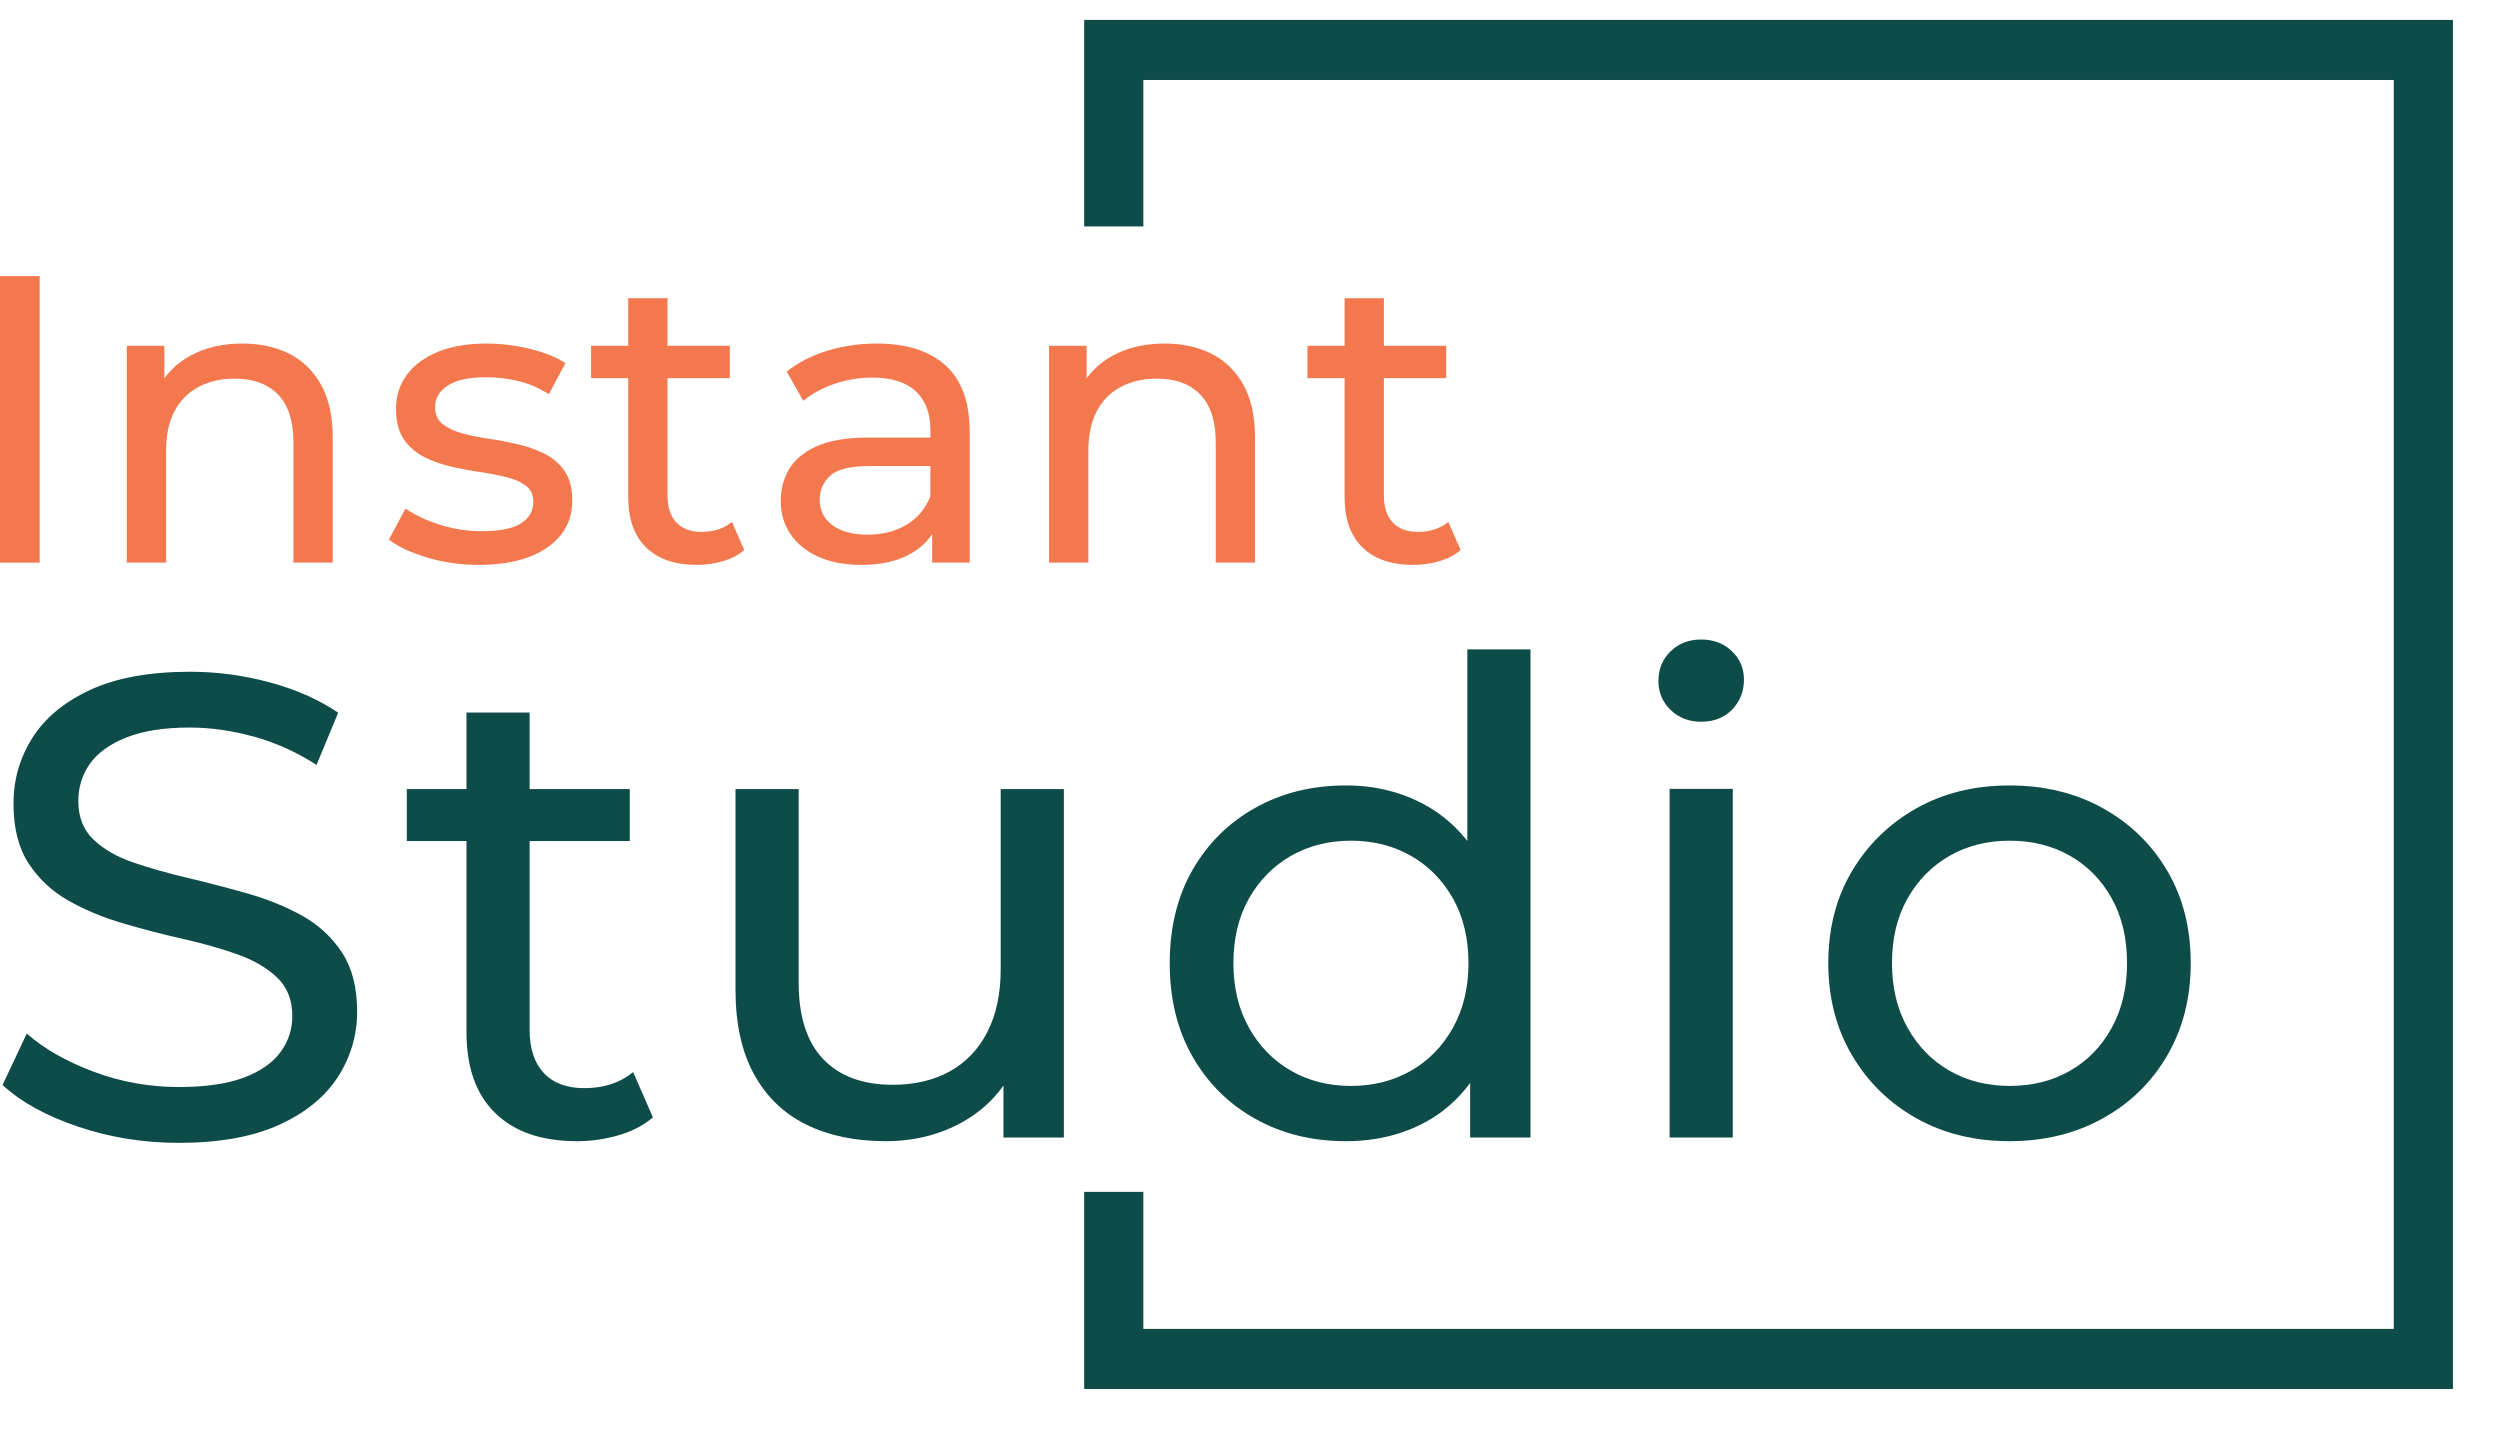 <svg xmlns="http://www.w3.org/2000/svg" xmlns:xlink="http://www.w3.org/1999/xlink" xmlns:serif="http://www.serif.com/" width="100%" height="100%" viewBox="0 0 105 60" xml:space="preserve" style="fill-rule:evenodd;clip-rule:evenodd;stroke-miterlimit:1.5;">    <g transform="matrix(1,0,0,1,-368.017,-335.423)">        <g transform="matrix(1.167,0,0,1.185,-93.737,-72.063)">            <path d="M435.76,386.113L435.76,392.035L482.892,392.035L482.892,345.64L435.76,345.64L435.76,351.895" style="fill:none;stroke:rgb(14,76,73);stroke-width:2.13px;"></path>        </g>        <g transform="matrix(2.512,0,0,2.512,-318.293,-527.845)">            <path d="M276.202,362.766C275.614,362.766 275.052,362.676 274.517,362.495C273.982,362.315 273.561,362.082 273.255,361.798L273.66,360.939C273.951,361.194 274.325,361.407 274.78,361.577C275.235,361.747 275.709,361.832 276.201,361.832C276.646,361.832 277.008,361.78 277.287,361.676C277.565,361.571 277.77,361.429 277.902,361.249C278.034,361.07 278.1,360.868 278.1,360.646C278.1,360.378 278.016,360.164 277.846,360.002C277.676,359.84 277.454,359.711 277.179,359.613C276.904,359.516 276.601,359.43 276.268,359.355C275.936,359.28 275.603,359.194 275.271,359.096C274.938,358.999 274.634,358.873 274.359,358.717C274.084,358.562 273.862,358.355 273.692,358.096C273.523,357.837 273.438,357.503 273.438,357.094C273.438,356.695 273.543,356.328 273.754,355.995C273.964,355.661 274.288,355.393 274.724,355.191C275.161,354.99 275.717,354.889 276.393,354.889C276.84,354.889 277.284,354.948 277.724,355.067C278.164,355.186 278.545,355.355 278.867,355.574L278.505,356.447C278.172,356.232 277.822,356.074 277.454,355.973C277.086,355.872 276.73,355.822 276.385,355.822C275.955,355.822 275.601,355.878 275.323,355.989C275.046,356.1 274.843,356.247 274.714,356.43C274.586,356.613 274.522,356.819 274.522,357.049C274.522,357.318 274.606,357.533 274.776,357.695C274.946,357.857 275.168,357.985 275.443,358.079C275.718,358.173 276.022,358.259 276.355,358.337C276.687,358.416 277.02,358.502 277.352,358.597C277.685,358.692 277.988,358.815 278.263,358.967C278.538,359.12 278.76,359.325 278.93,359.582C279.099,359.84 279.184,360.169 279.184,360.572C279.184,360.965 279.077,361.328 278.863,361.662C278.649,361.995 278.321,362.263 277.88,362.464C277.438,362.665 276.879,362.766 276.202,362.766Z" style="fill:rgb(14,76,73);fill-rule:nonzero;"></path>            <path d="M282.86,362.738C282.27,362.738 281.815,362.582 281.494,362.269C281.172,361.957 281.012,361.505 281.012,360.914L281.012,355.571L282.068,355.571L282.068,360.877C282.068,361.188 282.146,361.428 282.304,361.597C282.462,361.766 282.688,361.851 282.983,361.851C283.308,361.851 283.58,361.762 283.799,361.583L284.129,362.34C283.972,362.474 283.781,362.573 283.554,362.639C283.328,362.705 283.097,362.738 282.86,362.738ZM280.014,357.72L280.014,356.851L283.742,356.851L283.742,357.72L280.014,357.72Z" style="fill:rgb(14,76,73);fill-rule:nonzero;"></path>            <path d="M288.018,362.738C287.516,362.738 287.076,362.647 286.7,362.464C286.324,362.281 286.031,362.001 285.823,361.625C285.614,361.248 285.51,360.775 285.51,360.206L285.51,356.851L286.566,356.851L286.566,360.085C286.566,360.653 286.703,361.08 286.977,361.366C287.25,361.652 287.637,361.795 288.137,361.795C288.502,361.795 288.82,361.721 289.091,361.572C289.361,361.423 289.571,361.204 289.72,360.914C289.869,360.625 289.944,360.273 289.944,359.858L289.944,356.851L291,356.851L291,362.677L289.99,362.677L289.99,361.108L290.161,361.522C289.969,361.908 289.682,362.207 289.302,362.42C288.921,362.632 288.494,362.738 288.018,362.738Z" style="fill:rgb(14,76,73);fill-rule:nonzero;"></path>            <path d="M295.716,362.738C295.152,362.738 294.647,362.614 294.202,362.365C293.756,362.116 293.406,361.769 293.151,361.323C292.897,360.878 292.77,360.358 292.77,359.763C292.77,359.168 292.897,358.647 293.151,358.203C293.406,357.759 293.756,357.412 294.202,357.163C294.647,356.914 295.152,356.79 295.716,356.79C296.206,356.79 296.65,356.9 297.048,357.121C297.447,357.342 297.765,357.672 298.003,358.11C298.242,358.548 298.361,359.1 298.361,359.763C298.361,360.42 298.245,360.969 298.013,361.412C297.78,361.854 297.465,362.186 297.067,362.407C296.669,362.628 296.218,362.738 295.716,362.738ZM295.8,361.814C296.173,361.814 296.506,361.73 296.802,361.561C297.097,361.393 297.331,361.153 297.505,360.843C297.678,360.532 297.765,360.172 297.765,359.763C297.765,359.347 297.678,358.985 297.505,358.678C297.331,358.372 297.097,358.134 296.802,357.966C296.506,357.798 296.173,357.714 295.8,357.714C295.428,357.714 295.094,357.798 294.799,357.966C294.505,358.134 294.27,358.372 294.096,358.678C293.922,358.985 293.835,359.347 293.835,359.763C293.835,360.172 293.922,360.532 294.096,360.843C294.27,361.153 294.505,361.393 294.799,361.561C295.094,361.73 295.428,361.814 295.8,361.814ZM297.793,362.677L297.793,361.108L297.856,359.752L297.746,358.397L297.746,354.515L298.802,354.515L298.802,362.677L297.793,362.677Z" style="fill:rgb(14,76,73);fill-rule:nonzero;"></path>            <path d="M301.128,362.677L301.128,356.847L302.184,356.847L302.184,362.677L301.128,362.677ZM301.656,355.725C301.45,355.725 301.28,355.659 301.144,355.527C301.008,355.395 300.941,355.234 300.941,355.043C300.941,354.845 301.008,354.68 301.144,354.548C301.28,354.416 301.45,354.35 301.656,354.35C301.861,354.35 302.031,354.414 302.167,354.543C302.303,354.671 302.371,354.831 302.371,355.021C302.371,355.219 302.305,355.386 302.173,355.522C302.041,355.657 301.868,355.725 301.656,355.725Z" style="fill:rgb(14,76,73);fill-rule:nonzero;"></path>            <path d="M306.811,362.738C306.23,362.738 305.711,362.611 305.256,362.356C304.8,362.101 304.44,361.748 304.176,361.298C303.912,360.849 303.781,360.336 303.781,359.762C303.781,359.18 303.913,358.666 304.178,358.221C304.443,357.777 304.802,357.427 305.255,357.172C305.709,356.917 306.227,356.79 306.811,356.79C307.395,356.79 307.915,356.917 308.373,357.171C308.83,357.426 309.189,357.775 309.45,358.219C309.711,358.663 309.841,359.177 309.841,359.762C309.841,360.339 309.711,360.851 309.451,361.3C309.191,361.749 308.831,362.101 308.372,362.356C307.912,362.611 307.392,362.738 306.811,362.738ZM306.811,361.814C307.19,361.814 307.527,361.73 307.822,361.561C308.117,361.393 308.35,361.153 308.52,360.843C308.691,360.532 308.776,360.172 308.776,359.762C308.776,359.346 308.691,358.985 308.52,358.678C308.35,358.372 308.117,358.134 307.822,357.966C307.527,357.798 307.191,357.714 306.816,357.714C306.44,357.714 306.105,357.798 305.81,357.966C305.516,358.134 305.281,358.372 305.107,358.678C304.933,358.985 304.846,359.346 304.846,359.762C304.846,360.172 304.933,360.532 305.107,360.843C305.281,361.153 305.515,361.393 305.81,361.561C306.104,361.73 306.438,361.814 306.811,361.814Z" style="fill:rgb(14,76,73);fill-rule:nonzero;"></path>        </g>        <g transform="matrix(1.563,0,0,1.563,-51.242,-175.502)">            <rect x="268.213" y="334.306" width="1.093" height="7.7" style="fill:rgb(244,120,77);fill-rule:nonzero;"></rect>            <path d="M274.756,336.119C275.231,336.119 275.65,336.211 276.012,336.393C276.374,336.576 276.66,336.854 276.868,337.228C277.077,337.602 277.181,338.076 277.181,338.651L277.181,342.006L276.125,342.006L276.125,338.772C276.125,338.204 275.988,337.777 275.712,337.491C275.436,337.205 275.047,337.062 274.544,337.062C274.175,337.062 273.852,337.137 273.573,337.286C273.294,337.435 273.079,337.652 272.929,337.937C272.778,338.223 272.703,338.577 272.703,338.999L272.703,342.006L271.647,342.006L271.647,336.18L272.657,336.18L272.657,337.751L272.486,337.337C272.68,336.95 272.974,336.65 273.369,336.438C273.764,336.225 274.227,336.119 274.756,336.119Z" style="fill:rgb(244,120,77);fill-rule:nonzero;"></path>            <path d="M281.107,342.067C280.62,342.067 280.158,342.002 279.72,341.87C279.283,341.739 278.939,341.579 278.689,341.388L279.137,340.553C279.386,340.726 279.694,340.871 280.06,340.987C280.427,341.103 280.801,341.161 281.181,341.161C281.67,341.161 282.024,341.091 282.243,340.949C282.462,340.807 282.571,340.614 282.571,340.37C282.571,340.186 282.505,340.042 282.371,339.941C282.238,339.839 282.062,339.761 281.844,339.708C281.625,339.654 281.384,339.608 281.121,339.569C280.858,339.53 280.595,339.48 280.332,339.418C280.068,339.356 279.827,339.267 279.609,339.152C279.39,339.036 279.214,338.877 279.081,338.675C278.948,338.472 278.881,338.204 278.881,337.87C278.881,337.521 278.981,337.214 279.179,336.951C279.377,336.687 279.657,336.483 280.019,336.337C280.381,336.192 280.812,336.119 281.313,336.119C281.696,336.119 282.083,336.166 282.474,336.26C282.865,336.354 283.185,336.483 283.435,336.646L282.987,337.482C282.723,337.311 282.447,337.192 282.161,337.125C281.875,337.058 281.589,337.025 281.303,337.025C280.841,337.025 280.497,337.099 280.27,337.249C280.043,337.398 279.93,337.589 279.93,337.824C279.93,338.022 279.997,338.174 280.13,338.28C280.263,338.386 280.439,338.47 280.657,338.53C280.876,338.59 281.117,338.639 281.38,338.678C281.643,338.717 281.906,338.768 282.169,338.829C282.431,338.891 282.672,338.978 282.891,339.09C283.109,339.202 283.285,339.357 283.418,339.555C283.551,339.753 283.618,340.016 283.618,340.342C283.618,340.697 283.516,341.002 283.313,341.26C283.109,341.518 282.821,341.717 282.447,341.857C282.073,341.997 281.627,342.067 281.107,342.067Z" style="fill:rgb(244,120,77);fill-rule:nonzero;"></path>            <path d="M286.97,342.067C286.38,342.067 285.925,341.911 285.603,341.599C285.282,341.286 285.121,340.834 285.121,340.243L285.121,334.9L286.177,334.9L286.177,340.207C286.177,340.517 286.256,340.757 286.414,340.926C286.572,341.095 286.798,341.18 287.092,341.18C287.418,341.18 287.69,341.091 287.908,340.912L288.239,341.67C288.082,341.803 287.891,341.902 287.664,341.968C287.438,342.034 287.206,342.067 286.97,342.067ZM284.123,337.049L284.123,336.18L287.851,336.18L287.851,337.049L284.123,337.049Z" style="fill:rgb(244,120,77);fill-rule:nonzero;"></path>            <path d="M293.288,342.006L293.288,340.774L293.241,340.541L293.241,338.437C293.241,337.992 293.11,337.647 292.849,337.402C292.587,337.157 292.197,337.034 291.679,337.034C291.328,337.034 290.989,337.09 290.661,337.203C290.334,337.316 290.055,337.468 289.824,337.659L289.382,336.873C289.685,336.629 290.047,336.442 290.47,336.313C290.893,336.184 291.335,336.119 291.798,336.119C292.594,336.119 293.21,336.314 293.645,336.704C294.08,337.094 294.297,337.69 294.297,338.491L294.297,342.006L293.288,342.006ZM291.381,342.067C290.943,342.067 290.561,341.995 290.236,341.851C289.911,341.706 289.66,341.504 289.483,341.243C289.307,340.983 289.219,340.685 289.219,340.352C289.219,340.037 289.294,339.752 289.444,339.496C289.594,339.24 289.84,339.034 290.183,338.879C290.526,338.724 290.985,338.646 291.559,338.646L293.409,338.646L293.409,339.412L291.604,339.412C291.082,339.412 290.729,339.5 290.544,339.674C290.358,339.848 290.266,340.061 290.266,340.313C290.266,340.602 290.38,340.831 290.609,341C290.837,341.17 291.154,341.254 291.557,341.254C291.952,341.254 292.298,341.167 292.595,340.991C292.892,340.815 293.107,340.559 293.241,340.22L293.444,340.949C293.302,341.298 293.056,341.572 292.705,341.77C292.354,341.968 291.913,342.067 291.381,342.067Z" style="fill:rgb(244,120,77);fill-rule:nonzero;"></path>            <path d="M299.539,336.119C300.014,336.119 300.433,336.211 300.795,336.393C301.157,336.576 301.443,336.854 301.651,337.228C301.86,337.602 301.964,338.076 301.964,338.651L301.964,342.006L300.908,342.006L300.908,338.772C300.908,338.204 300.771,337.777 300.495,337.491C300.219,337.205 299.83,337.062 299.327,337.062C298.958,337.062 298.635,337.137 298.356,337.286C298.077,337.435 297.862,337.652 297.712,337.937C297.561,338.223 297.486,338.577 297.486,338.999L297.486,342.006L296.43,342.006L296.43,336.18L297.44,336.18L297.44,337.751L297.269,337.337C297.463,336.95 297.757,336.65 298.152,336.438C298.547,336.225 299.01,336.119 299.539,336.119Z" style="fill:rgb(244,120,77);fill-rule:nonzero;"></path>            <path d="M306.22,342.067C305.63,342.067 305.175,341.911 304.853,341.599C304.532,341.286 304.371,340.834 304.371,340.243L304.371,334.9L305.427,334.9L305.427,340.207C305.427,340.517 305.506,340.757 305.664,340.926C305.822,341.095 306.048,341.18 306.342,341.18C306.668,341.18 306.94,341.091 307.158,340.912L307.489,341.67C307.332,341.803 307.141,341.902 306.914,341.968C306.688,342.034 306.456,342.067 306.22,342.067ZM303.373,337.049L303.373,336.18L307.101,336.18L307.101,337.049L303.373,337.049Z" style="fill:rgb(244,120,77);fill-rule:nonzero;"></path>        </g>    </g></svg>